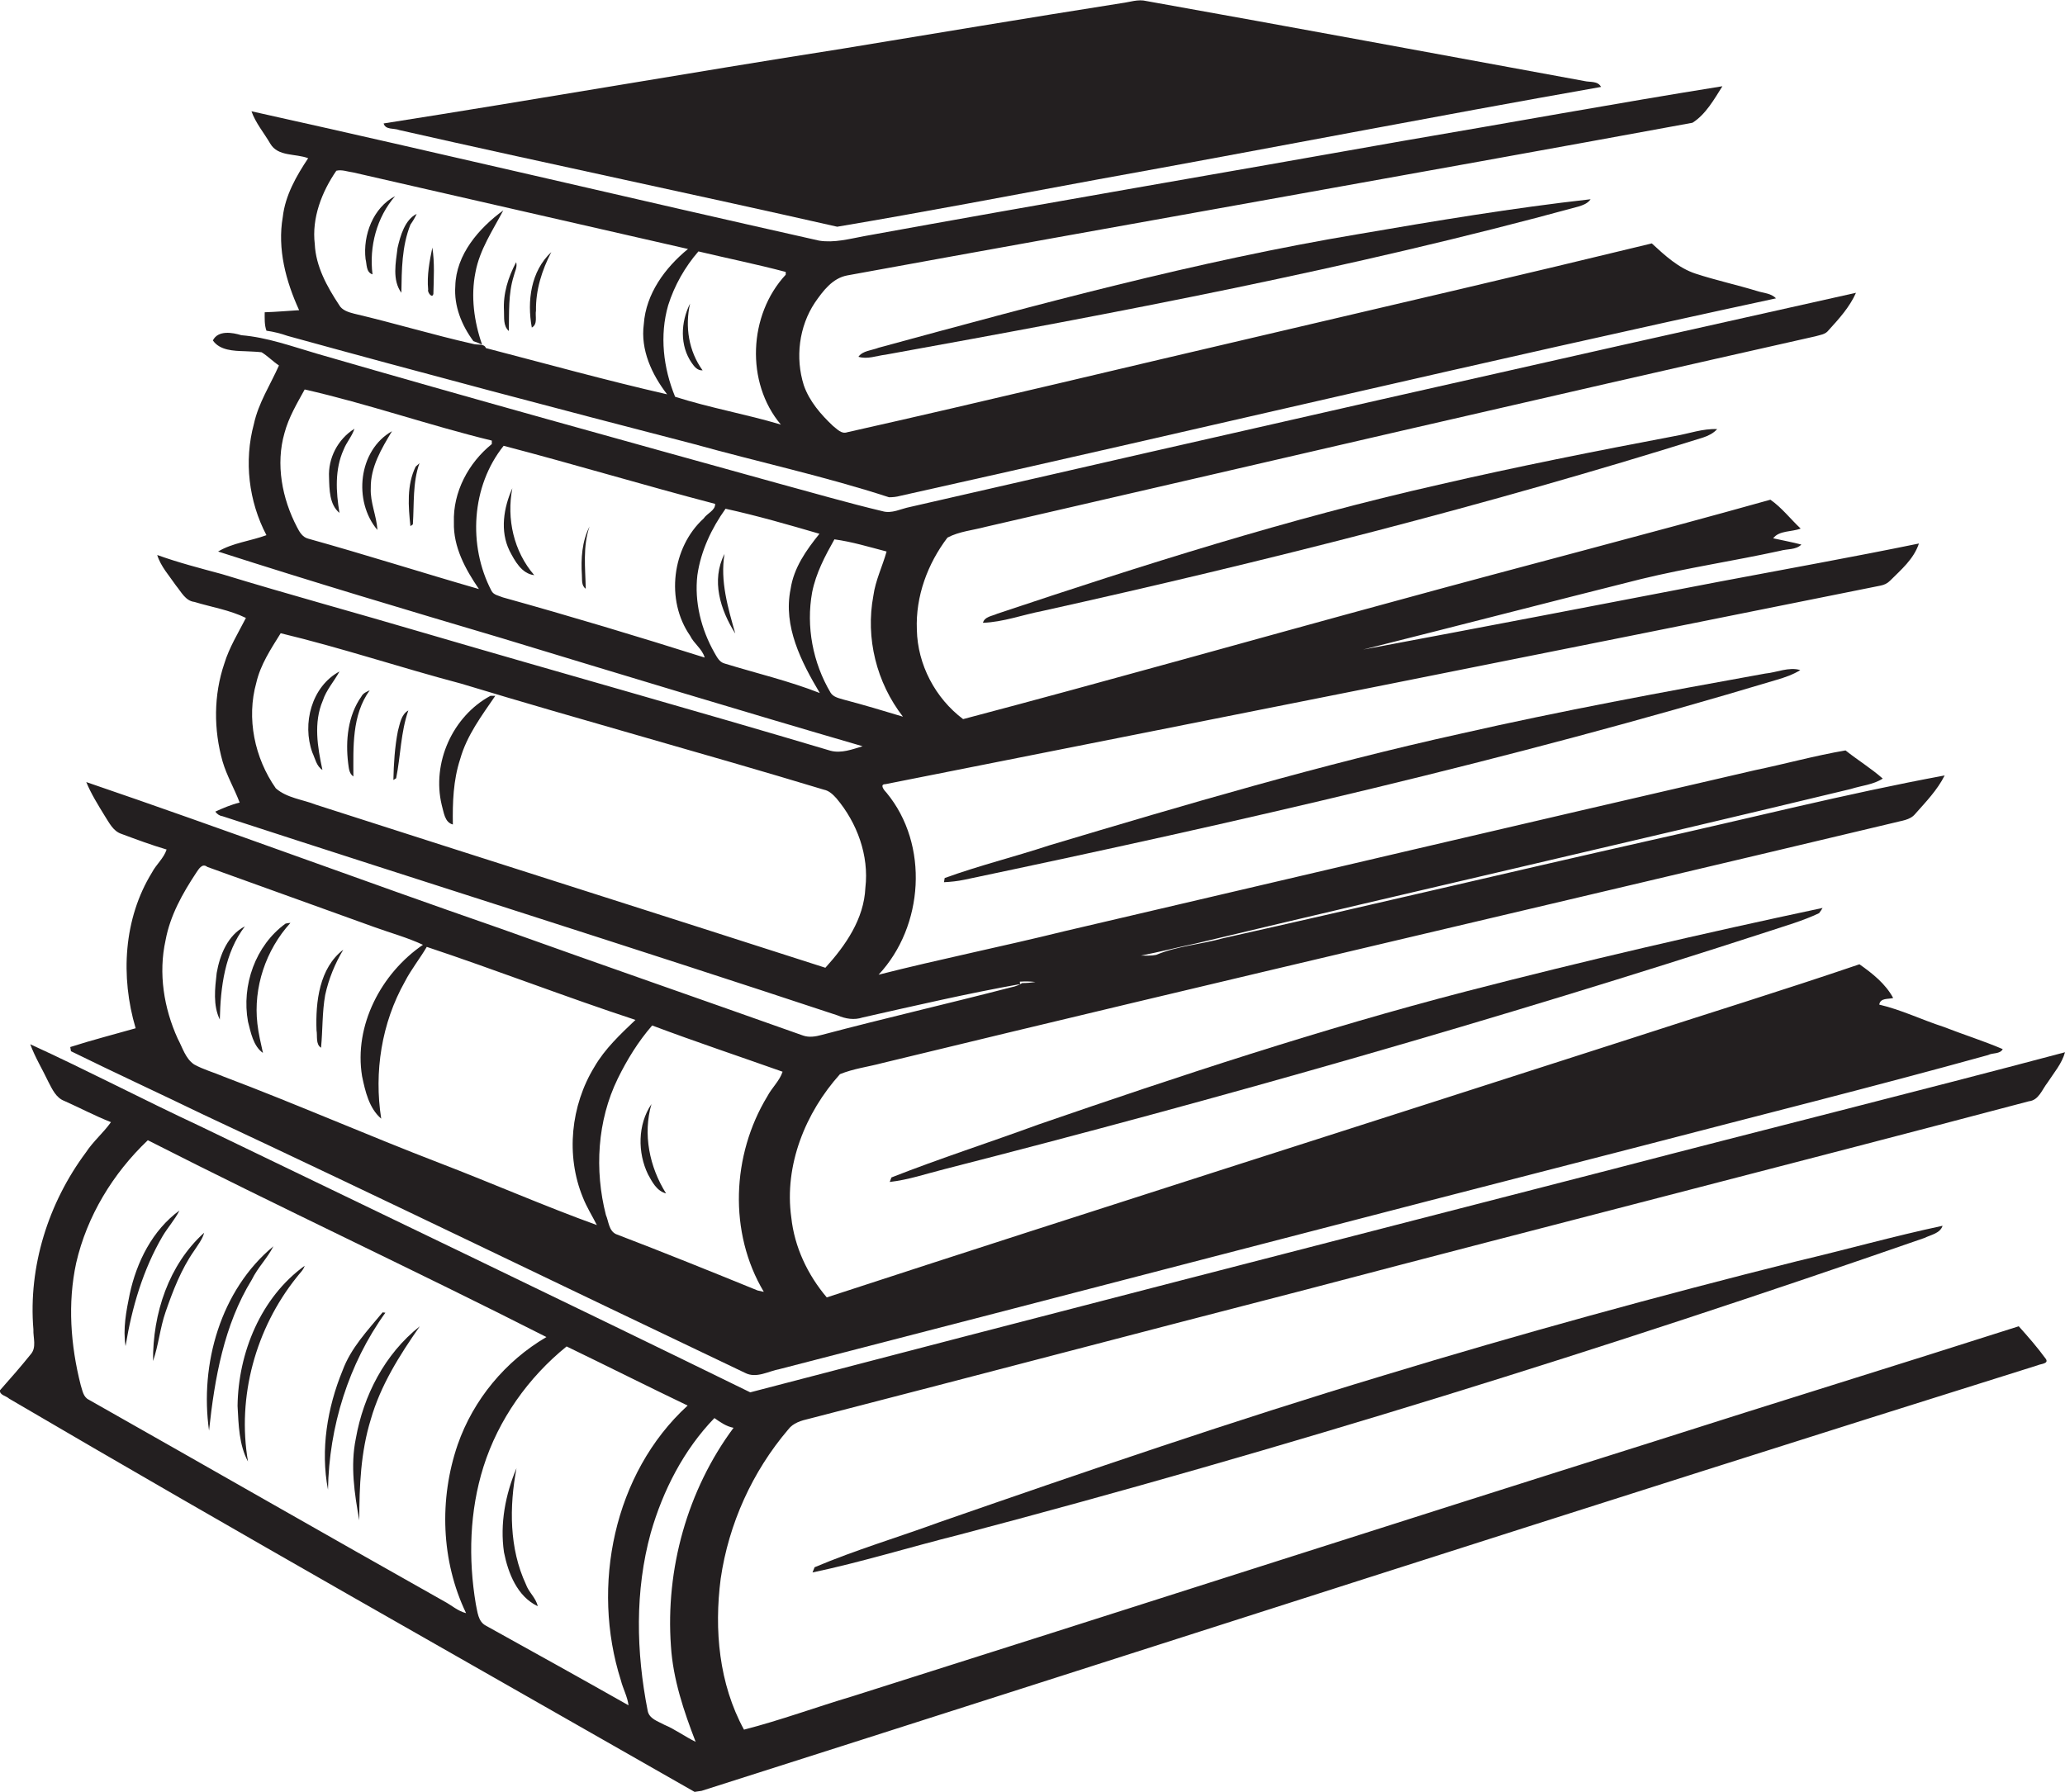 <?xml version="1.0" encoding="utf-8"?>
<!-- Generator: Adobe Illustrator 19.2.0, SVG Export Plug-In . SVG Version: 6.00 Build 0)  -->
<svg version="1.1" id="Layer_1" xmlns="http://www.w3.org/2000/svg" xmlns:xlink="http://www.w3.org/1999/xlink" x="0px" y="0px"
	 viewBox="0 0 593.7 515.4" style="enable-background:new 0 0 593.7 515.4;" xml:space="preserve">
<style type="text/css">
	.st0{fill:#231F20;}
</style>
<g>
	<path class="st0" d="M114.8,37.4c41.9,9.5,84,18.3,125.9,27.8c25-4.2,50-9,74.9-13.6C363.9,42.9,412,33.5,460.3,25
		c-0.9-1.8-3.2-1.3-4.8-1.7c-42-7.7-83.9-15.5-125.9-23c-2.4-0.6-4.7,0.3-7.1,0.6C295.8,5.1,269,9.6,242.2,14
		c-44,6.9-87.9,14.6-131.9,21.5C110.8,37.4,113.3,36.8,114.8,37.4z"/>
	<path class="st0" d="M88.6,45.5c-3.4,5.1-6.6,10.7-7.3,16.9c-1.6,9.2,0.9,18.5,4.7,26.8c-3.3,0.2-6.6,0.5-9.9,0.6
		c0,1.8-0.1,3.6,0.5,5.3c2.1,0.3,4.1,0.8,6.1,1.5c38.8,10.7,77.8,21,116.8,31.1c18.7,5.2,37.7,9.3,56.1,15.3c1.1,0,2.1-0.1,3.2-0.4
		c84-18.7,167.7-38.7,251.8-56.8c-1.4-1.5-3.6-1.5-5.4-2.1c-5.9-1.8-11.9-3.1-17.7-5c-4.9-1.6-8.8-5.2-12.6-8.7
		c-37,9-74.1,17.6-111.2,26.3c-40,9.3-80,19-120.1,28c-1.7,0.6-2.9-0.9-4.1-1.8c-3.5-3.3-6.8-7.1-8.4-11.7
		c-2.5-7.9-1.4-16.9,3.2-23.8c2.3-3.3,5-7,9.3-7.8c81-14.8,162-29,243-43.9c3.8-2.4,6.2-6.7,8.6-10.5c-30.6,4.9-61.1,10.5-91.7,15.7
		c-51.7,9.2-103.4,18-155,27.4c-4.3,0.8-8.7,2-13,1.3C181.1,57,126.8,44.1,72.3,32c1.2,3.4,3.6,6.2,5.4,9.3
		C79.9,45.1,85,44.1,88.6,45.5z M225.9,78.2V79c-10.7,11.5-11.6,31-1.4,43.1c-10-3-20.4-4.8-30.4-8c-3.4-8.3-4.5-17.6-2-26.3
		c1.8-5.7,4.8-11,8.7-15.5C209.2,74.3,217.6,76,225.9,78.2z M96.7,49.1c1.6-0.4,3.3,0.3,4.9,0.5c32,7.3,64.1,14.7,96.2,22
		c-6.6,5.4-12.1,12.9-12.7,21.6c-1,7.4,2.3,14.5,6.7,20.2c-17.5-4-34.8-8.8-52.1-13.3c-0.5-1.4-2.5-0.8-3.7-1.2
		c-11.5-2.6-22.7-6-34.2-8.7c-1.6-0.4-3.5-1-4.3-2.5c-3.5-5.3-6.7-11.1-7-17.5C89.6,62.7,92.5,55.2,96.7,49.1z"/>
	<path class="st0" d="M107.1,78.9c-1-8,1.2-16.4,6.5-22.5c-6.3,3.3-9.3,11.2-8.5,18.1C105.5,76,105.2,78.3,107.1,78.9z"/>
	<path class="st0" d="M246.8,102.6c2.6,0.8,5.2-0.3,7.8-0.6c66.8-12.1,133.7-24.7,199.2-42.6c1.3-0.4,2.7-0.9,3.5-2.1
		c-22.3,2.5-44.5,6.2-66.6,10C344,75.1,298.2,87.6,252.6,100C250.6,100.8,248.1,100.8,246.8,102.6z"/>
	<path class="st0" d="M138.6,99.1c-2.3-6.6-3.3-13.9-1.9-20.8c1.2-6.5,5-12.1,8-17.8c-7,5.1-13.6,12.7-13.8,21.8
		c-0.4,5.7,1.8,11.2,5.2,15.8C136.7,98.3,138,98.8,138.6,99.1z"/>
	<path class="st0" d="M118,64.6c0.7-1,1.3-2,1.8-3.1c-3.4,1.7-4.7,6.3-5.5,9.8c-0.5,4.2-1.6,9.2,1.1,12.9
		C115.5,77.6,115.5,70.9,118,64.6z"/>
	<path class="st0" d="M154.1,89.3c-0.1-5.9,1.7-11.6,4.4-16.8c-5.9,5.5-7,14.1-5.6,21.7C154.7,93.2,153.8,90.9,154.1,89.3z"/>
	<path class="st0" d="M146.3,95.2c0.1-5.3-0.2-10.7,1.4-15.8c0.3-1.3,1.1-2.6,0.7-4c-2.3,4.3-3.8,9.1-3.5,14
		C145,91.2,144.6,93.7,146.3,95.2z"/>
	<path class="st0" d="M20.4,302.3c12.6,6.2,25.4,12.1,38,18.2c52.1,24.4,103.9,49.6,155.8,74.3c3.3,1.7,6.7-0.5,10-1.1
		c82.6-21.3,165-42.9,247.6-64.1c33.3-8.7,66.6-17,99.8-26.2c1.3-0.7,3.4-0.2,4.2-1.7c-5.6-2.4-11.4-4.2-17-6.4
		c-6.2-2-12.1-4.9-18.5-6.4c0.3-2,2.6-1.5,4-1.9c-2.2-4.1-6-7.1-9.7-9.7c-22,7.5-44.1,14.3-66.2,21.5
		c-76.9,24.8-153.9,49.2-230.7,74.3c-5.5-6.5-9.3-14.5-10.2-23c-2.1-15,4.1-30.2,14-41.2c3.9-1.6,8.1-2.1,12.2-3.2
		c96.8-23.5,193.9-46,290.8-69.1c2.1-0.6,4.6-0.7,6.1-2.5c3.1-3.5,6.4-6.9,8.5-11.1c-28.6,5.3-56.8,12.5-85.2,18.8
		c-40.8,9.2-81.4,18.9-122.2,28c-6.4,1.8-13.1,2.2-19.3,4.8c-1.4,0.3-2.9,0.2-4.4,0.2c5.3-1,10.6-2.4,15.9-3.5
		c62.7-15,125.6-29.3,188.2-44.4c3.1-1,6.4-1.2,9.2-3c-3.4-3-7.2-5.3-10.7-8.1c-8.8,1.5-17.4,3.9-26.1,5.7
		c-66.2,15.3-132.3,30.8-198.5,46.3c-17.8,4.4-35.7,8-53.4,12.5c13-13.9,14.6-37.4,2.3-52.3c-0.6-0.6-2.2-2.5-0.3-2.5
		c95.4-18.9,190.8-37.9,286.1-57.1c1-0.2,1.9-0.6,2.7-1.4c3.2-3.2,6.8-6.2,8.3-10.7c-19,3.9-38,7.3-57,10.9
		c-34.3,6.6-68.6,13.2-102.8,19.6c26.7-6.7,53.3-13.6,80-20.3c13.2-3.2,26.6-5.2,39.9-8.1c2-0.6,4.5-0.2,6.1-1.8
		c-2.7-0.7-5.4-1.2-8.1-1.8c1.7-2.3,5.4-1.8,7.9-2.8c-2.9-2.7-5.4-6-8.7-8.3c-35.7,10-71.6,19.2-107.3,29
		c-41.6,11.3-83.1,23.1-124.8,34.1c-8-6-13.1-15.7-13.3-25.7c-0.4-9.6,3.1-19,8.8-26.5c3.4-1.8,7.3-2.1,11-3.1
		c79.5-18.3,159-36.9,238.6-54.8c1.3-0.4,2.8-0.5,3.7-1.7c3-3.3,6.1-6.7,7.9-10.8c-90.7,20.2-181.4,40.8-272,61.6
		c-2.6,0.5-5.2,2-7.9,1.2c-10.1-2.4-20-5.3-30-8c-44.3-12.3-88.5-24.5-132.6-37.3c-7.2-2.1-14.3-4.7-21.7-5.3
		c-2.6-0.8-6.7-1.5-8.2,1.5c2,2.9,6,3,9.2,3.1c1.6,0.1,3.2,0.1,4.8,0.3c1.8,1.1,3.2,2.6,5,3.8c-2.5,5.6-5.9,10.8-7.2,16.8
		c-2.9,10.7-1.5,22.3,3.6,32c-4.6,1.7-9.7,2.2-13.9,4.7c27,8.7,54.2,16.8,81.5,24.9c34.5,10.5,69.1,21,103.8,31.1
		c-3,0.9-6.1,2.1-9.2,1.3c-38.9-11.6-78-22.5-116.9-33.9c-19.3-5.7-38.8-11-58.1-16.9c-6.3-1.7-12.5-3.3-18.6-5.5
		c1,3.3,3.5,6,5.4,8.8c1.5,1.8,2.7,4.4,5.3,4.7c4.9,1.5,10.1,2.3,14.8,4.6c-2.2,4.3-4.8,8.5-6.2,13.1c-3.1,9.1-3.1,19-0.5,28.2
		c1.2,4.1,3.4,7.8,4.9,11.8c-2.5,0.6-4.8,1.6-7,2.6c0.5,0.7,1.2,1.2,2,1.3c58.9,19.2,118.1,37.8,176.9,57.3c2.3,1,4.8,1.4,7.2,0.6
		c15.1-3.4,30.1-6.9,45.3-9.6l-0.1-0.7c1.5-0.1,3-0.1,4.5,0.1c-1.3,0.2-2.5,0.3-3.8,0.3c-1,0.6-2,1-3.1,1.2
		c-18.1,4.7-36.4,8.9-54.5,13.7c-1.8,0.5-3.7,0.8-5.4,0.2c-29-10.3-58.1-20.4-87.1-30.8c-39.8-13.8-79.2-28.5-119-42.1
		c1.4,3.4,3.4,6.6,5.3,9.7c1.3,2,2.4,4.4,4.8,5.2c4.3,1.6,8.6,3.2,13,4.5c-0.8,2.5-3,4.3-4.2,6.6c-8.2,13.3-9.1,30-4.7,44.8
		c-6.3,1.8-12.6,3.4-18.8,5.4L20.4,302.3z M88.6,154.9c-1.6-0.4-2.5-1.9-3.2-3.3c-4.3-8.2-6.2-18.1-3.6-27.1
		c1.2-4.5,3.6-8.5,5.8-12.5c18.1,4.1,35.7,10.3,53.8,14.7c0,0.3,0,0.8,0,1c-6.7,5.4-11.2,13.8-10.9,22.5c-0.2,7.1,3.3,13.5,7.2,19.2
		C121.4,164.7,105.1,159.5,88.6,154.9z M144.6,171.8c-1.2-0.5-2.7-0.7-3.3-1.9c-6.8-13-5.8-30.1,3.5-41.7
		c20.3,5.3,40.5,11.4,60.8,16.7c0.1,1.9-2.3,2.7-3.3,4.2c-9.1,8.3-11,23.5-3.9,33.7c1.1,2.3,3.5,3.8,4.2,6.3
		C183.3,183,164,177.2,144.6,171.8z M208.3,190.8c-1.5-0.4-2.2-1.9-2.9-3.1c-3.8-6.7-5.8-14.6-4.9-22.3c1-7,4.1-13.5,8.1-19.1
		c9.1,2,18.1,4.6,27,7.2c-3.8,4.7-7.4,9.8-8.3,15.9c-2.2,10.7,3.1,21,8.4,29.9C226.8,195.8,217.4,193.6,208.3,190.8z M242.6,201.2
		c-1.3-0.4-3-0.7-3.8-2c-5.1-8.6-7.1-19-5.3-28.9c1.1-5.5,3.7-10.4,6.4-15.2c5.1,0.7,10,2.2,15,3.5c-1.2,4.3-3.2,8.3-3.8,12.7
		c-2.3,12.2,0.9,25,8.5,34.8C254,204.4,248.3,202.7,242.6,201.2z M248.8,255.3c-0.4,9-5.7,16.6-11.5,23
		c-48.8-15.7-97.7-31.2-146.5-46.9c-3.8-1.5-8.3-1.9-11.5-4.7c-6.1-8.7-8.5-20.1-5.6-30.4c1.2-5.2,4.2-9.7,7-14.2
		c17.5,4.2,34.5,9.9,51.9,14.5c34.6,10.5,69.6,20,104.3,30.5c1.5,0.3,2.6,1.4,3.6,2.5C246.4,236.6,249.9,246,248.8,255.3z
		 M225,308.2c-0.9,2.7-3.1,4.6-4.4,7.1c-10.2,16.8-11.2,39.1-1,56.2c-0.5-0.1-1.4-0.3-1.8-0.4c-13.5-5.5-27.1-11-40.7-16.2
		c-2.1-1-2.1-3.7-2.9-5.5c-3.3-12.9-2.5-27.1,3.4-39.2c2.7-5.5,5.9-10.7,9.9-15.3C200,299.6,212.6,303.8,225,308.2z M47.6,270.4
		c1.3-7.1,4.9-13.5,8.8-19.4c0.7-1,1.7-2.9,3.2-1.7c16,5.8,32,11.5,48,17.3c4.7,1.7,9.5,3,14,5.1c-12,8.2-19.9,23.2-17.5,37.8
		c0.9,4.3,2,9.2,5.5,12.2c-2.1-13.4,0.1-27.5,6.8-39.4c1.8-3.5,4.3-6.6,6.3-10c20.1,6.7,39.9,14.4,60,21c-4.3,4.1-8.8,8.3-11.8,13.5
		c-6.8,11.1-8.3,25.5-3.3,37.6c1.1,2.8,2.7,5.3,4,7.9c-15.2-5.5-30-12-45.1-17.8c-20.8-8-41.3-17-62.2-24.9c-2.8-1.2-5.8-2-8.5-3.5
		c-2.5-1.7-3.3-4.8-4.7-7.4C47.1,289.9,45.5,279.9,47.6,270.4z"/>
	<path class="st0" d="M202,106.5c-4-5.5-5.1-12.6-3.6-19.2c-2.7,5.3-3,12.1,0.5,17.1C199.6,105.4,200.5,106.6,202,106.5z"/>
	<path class="st0" d="M94.6,137.3c0.1,3.5,0.1,7.8,3,10.2c-1-6-1.4-12.5,1.2-18.2c0.8-2.1,2.4-3.8,3.1-6
		C97.1,126.3,94.3,131.8,94.6,137.3z"/>
	<path class="st0" d="M286.7,176.5c-1.5,0.7-3.6,0.8-4.1,2.6c5.8-0.2,11.4-2.3,17.1-3.4c63.9-14.2,127.5-30.3,190-49.9
		c1.5-0.5,2.9-1.2,4-2.4c-4.1-0.2-8.1,1.3-12.2,2c-22.7,4.3-45.4,8.8-67.9,14C370.7,149.1,328.5,162.5,286.7,176.5z"/>
	<path class="st0" d="M108.5,152.4c-0.2-4-2.1-7.9-1.9-12c-0.1-6.1,3.1-11.4,6.1-16.4C103,129.5,101.5,144.1,108.5,152.4z"/>
	<path class="st0" d="M118,151.3l0.7-0.5c0.4-5.9-0.1-12,1.9-17.6c-0.3,0.3-0.8,0.7-1.1,1C116.9,139.5,117.4,145.7,118,151.3z"/>
	<path class="st0" d="M147.3,140.4c-2.5,5.6-3.6,12.3-0.8,18c1.5,2.9,3.5,6.6,7.1,7C147.7,158.6,145.6,149.2,147.3,140.4z"/>
	<path class="st0" d="M208.3,159.3c-3.9,7.6-1.2,16.1,3.1,22.9C209.3,174.8,207,167.1,208.3,159.3z"/>
	<path class="st0" d="M419.9,211c-39.9,8.8-79.1,20.4-118.2,32.1c-10,3.3-20.2,5.8-30.1,9.4l-0.2,1.2c2-0.1,3.9-0.3,5.8-0.7
		c78.5-16.5,156.8-34.4,233.6-57.5c2.4-0.7,4.7-1.5,6.8-2.8c-3.3-1-6.8,0.7-10.1,1C478.2,199,448.9,204.4,419.9,211z"/>
	<path class="st0" d="M89.8,216.4c0.8,1.7,1.2,4,2.9,5c-1.4-6.5-2.6-13.6,0.1-19.9c1-3.1,3.3-5.6,4.8-8.4
		C89.6,197.4,86.8,208.1,89.8,216.4z"/>
	<path class="st0" d="M103.9,200.3c-3.9,5.5-4.6,12.7-3.8,19.2c0.2,1.3,0.2,2.9,1.5,3.8c0-8.4-0.5-17.6,4.7-24.8
		C105.5,198.9,104.4,199.3,103.9,200.3z"/>
	<path class="st0" d="M127,231.5c0.6,2,0.8,5,3.2,5.6c-0.1-6.3,0.1-12.7,2.1-18.8c1.9-6.8,6.2-12.5,10.1-18.2H141
		C130.1,206,124.1,219.4,127,231.5z"/>
	<path class="st0" d="M114.4,210.2c-0.9,4.6-1.2,9.4-1.3,14.1c0.2-0.1,0.6-0.4,0.8-0.5c1.3-6.5,1.3-13.2,3.5-19.5
		C115.3,205.5,115,208.1,114.4,210.2z"/>
	<path class="st0" d="M256.3,338.6l-0.5,1.3c5.4-0.6,10.6-2.4,15.8-3.7c79.7-20.4,158.8-43,237-68.4c4.8-1.6,9.8-3,14.4-5.2
		c0.3-0.4,0.8-1.1,1-1.5c-34.3,7.3-68.5,15.2-102.5,24c-41.6,10.8-82.4,24.3-123,38.3C284.6,328.5,270.3,333.1,256.3,338.6z"/>
	<path class="st0" d="M75.6,302.8c-0.6-2.8-1.3-5.6-1.6-8.4c-1.2-10.4,2.4-21.2,9.5-29c-0.3,0-1,0.1-1.4,0.2
		c-8.7,6.3-12.7,17.8-10.8,28.2C72.1,296.9,72.8,300.8,75.6,302.8z"/>
	<path class="st0" d="M70.4,266.4c-4.9,2.5-7.2,8.2-8.1,13.4c-0.5,4.4-1.1,9.3,0.9,13.4C63.4,283.9,64.6,274,70.4,266.4z"/>
	<path class="st0" d="M92.3,301.3c0.5-5.1,0.3-10.2,1.2-15.2c1-4.6,2.8-9,5.2-13c-6.9,5.3-8,15-7.7,23.2
		C91.3,297.9,90.7,300.3,92.3,301.3z"/>
	<path class="st0" d="M588.7,311.3c1.8-2.8,4.1-5.4,5-8.7c-43.3,11.5-86.7,22.3-130,33.6c-82.7,21.3-165.4,42.6-248,64.2
		c-52.7-25.8-105.5-51.1-158.3-76.6c-16.3-7.6-32.3-16-48.7-23.5c1.4,3.8,3.5,7.2,5.2,10.8c1.1,2.1,2.2,4.6,4.6,5.5
		c4.5,2,8.8,4.3,13.4,6.1c-2.2,3.1-5.1,5.5-7.2,8.7c-10.8,14.5-16.6,32.8-15.1,50.9c-0.1,2.4,1,5.2-0.8,7.2C6,393,3,396.4,0,399.8
		c-0.2,1.4,1.8,1.6,2.6,2.4c65.3,38.3,131.3,75.5,197.1,113.1c0.5-0.1,1.5-0.2,2-0.3c128.1-40.8,256-82.2,384.2-122.4
		c0.8-0.4,3.2-0.4,2.3-1.8c-2.4-3.3-5.1-6.4-7.8-9.4c-35,11.2-70.1,22-105.1,33.2c-76.8,24.2-153.4,48.9-230.2,73.2
		c-10.4,3.1-20.7,6.9-31.2,9.6c-7.2-13.2-8.6-28.7-6.7-43.4c2.3-15.8,9.1-30.8,19.4-42.9c1.4-1.9,3.8-2.6,6-3.1
		c47.7-12.3,95.4-24.9,143.1-37.2c69.1-18.2,138.4-35.8,207.6-54.1C586.2,316.4,587.1,313.3,588.7,311.3z M127.7,460.5
		c-34.1-19.2-68.1-38.7-102.2-58c-1.6-0.8-1.8-2.7-2.3-4.2c-2.9-11.4-3.8-23.5-1.3-35.1c3.1-13.5,10.6-25.8,20.6-35.3
		c37.9,19.3,76.6,37.3,114.6,56.6c-11.8,6.9-21,18-25.5,30.9c-5.4,15.7-4.8,33.5,2.4,48.5C131.6,463.3,129.8,461.6,127.7,460.5z
		 M139.7,467.5c-2.3-1.2-2.4-4-2.9-6.2c-2.2-13.1-1.8-26.8,2.2-39.5c4.3-13.6,12.9-25.7,23.9-34.6c11.6,5.6,23.1,11.4,34.8,17
		c-21.3,19.5-27.8,52-19.2,79c0.6,2.4,1.9,4.7,2.2,7.2C167.1,482.7,153.4,475.1,139.7,467.5z M192.9,473.4
		c0.6,9.5,3.7,18.7,7.1,27.5c-3.1-1.5-5.9-3.6-9-4.9c-1.8-1-4.4-1.7-4.8-4.1c-3.3-16.8-3.7-34.4,0.9-51.1c3.5-12.2,9.5-23.9,18.3-33
		c1.7,1.2,3.4,2.4,5.5,2.8C197.6,428.5,191.3,451.3,192.9,473.4z"/>
	<path class="st0" d="M191.5,343.2c-4.8-7.6-6.7-17.1-4.2-25.7c-4,5.9-4,14-1,20.2C187.5,339.9,188.8,342.5,191.5,343.2z"/>
	<path class="st0" d="M51.6,348.1c-7.8,5.7-12.3,14.8-14.3,24c-1,4.9-2,10-1.2,15c1.8-11,5-22,10.7-31.7
		C48.3,352.9,50.3,350.7,51.6,348.1z"/>
	<path class="st0" d="M270.2,437.7c-12,4.4-24.2,8-36,13l-0.6,1.5c14.2-3,28-7.3,42-10.8c93.7-24.7,186.2-53.6,277.7-85.4
		c1.8-0.9,4.5-1.3,5.2-3.5c-14.1,3-27.9,6.9-41.9,10.2c-39.9,10-79.6,20.9-119,32.9C354.8,408.5,312.5,423,270.2,437.7z"/>
	<path class="st0" d="M44,391.4c1.6-4.6,2-9.5,3.6-14.1c2.1-6.1,4.5-12.3,8.2-17.6c1.1-1.7,2.4-3.3,2.9-5.2
		C48.5,363.7,43.9,377.7,44,391.4z"/>
	<path class="st0" d="M78.6,358.4c-15.2,12.6-21.2,33.9-18.5,53c1.6-15,4.3-30.4,12.3-43.4C74.1,364.5,76.9,361.8,78.6,358.4z"/>
	<path class="st0" d="M68.3,404.3c0.3,5.4,0.4,11.2,3,16c-3.2-18.6,2.2-38.3,14-53c0.8-1.1,1.9-2,2.3-3.3
		C75,373.1,68.5,389,68.3,404.3z"/>
	<path class="st0" d="M110,377.4c-4.3,5.2-9.1,10.2-11.5,16.7c-4.4,10.7-6.4,22.8-4.2,34.3c0.3-18.1,5.9-36.2,16.5-50.9L110,377.4z"
		/>
	<path class="st0" d="M102.3,413.7c-1.6,7.8-0.4,15.8,1,23.5c0-9.8,0.4-19.6,3.3-29c2.8-9.8,8.3-18.5,14.1-26.8
		C110.6,389.4,104.5,401.3,102.3,413.7z"/>
	<path class="st0" d="M148.5,422.2c-3.2,7.6-4.8,16-3.6,24.2c1.2,6,3.8,12.7,9.7,15.5c-0.5-2.4-2.6-4-3.4-6.3
		C146.4,445.3,146.4,433.3,148.5,422.2z"/>
	<path class="st0" d="M124.6,84.5c0.1-4.4,0.4-8.9-0.3-13.3c-0.8,3.9-1.6,8-1.2,12.1C122.8,84,124.3,86,124.6,84.5z"/>
	<path class="st0" d="M167.3,165.4c0.1,1.3-0.2,3,1.1,3.9c-0.1-6-0.9-12.1,1.1-17.9C167.3,155.7,167,160.7,167.3,165.4z"/>
</g>
</svg>
